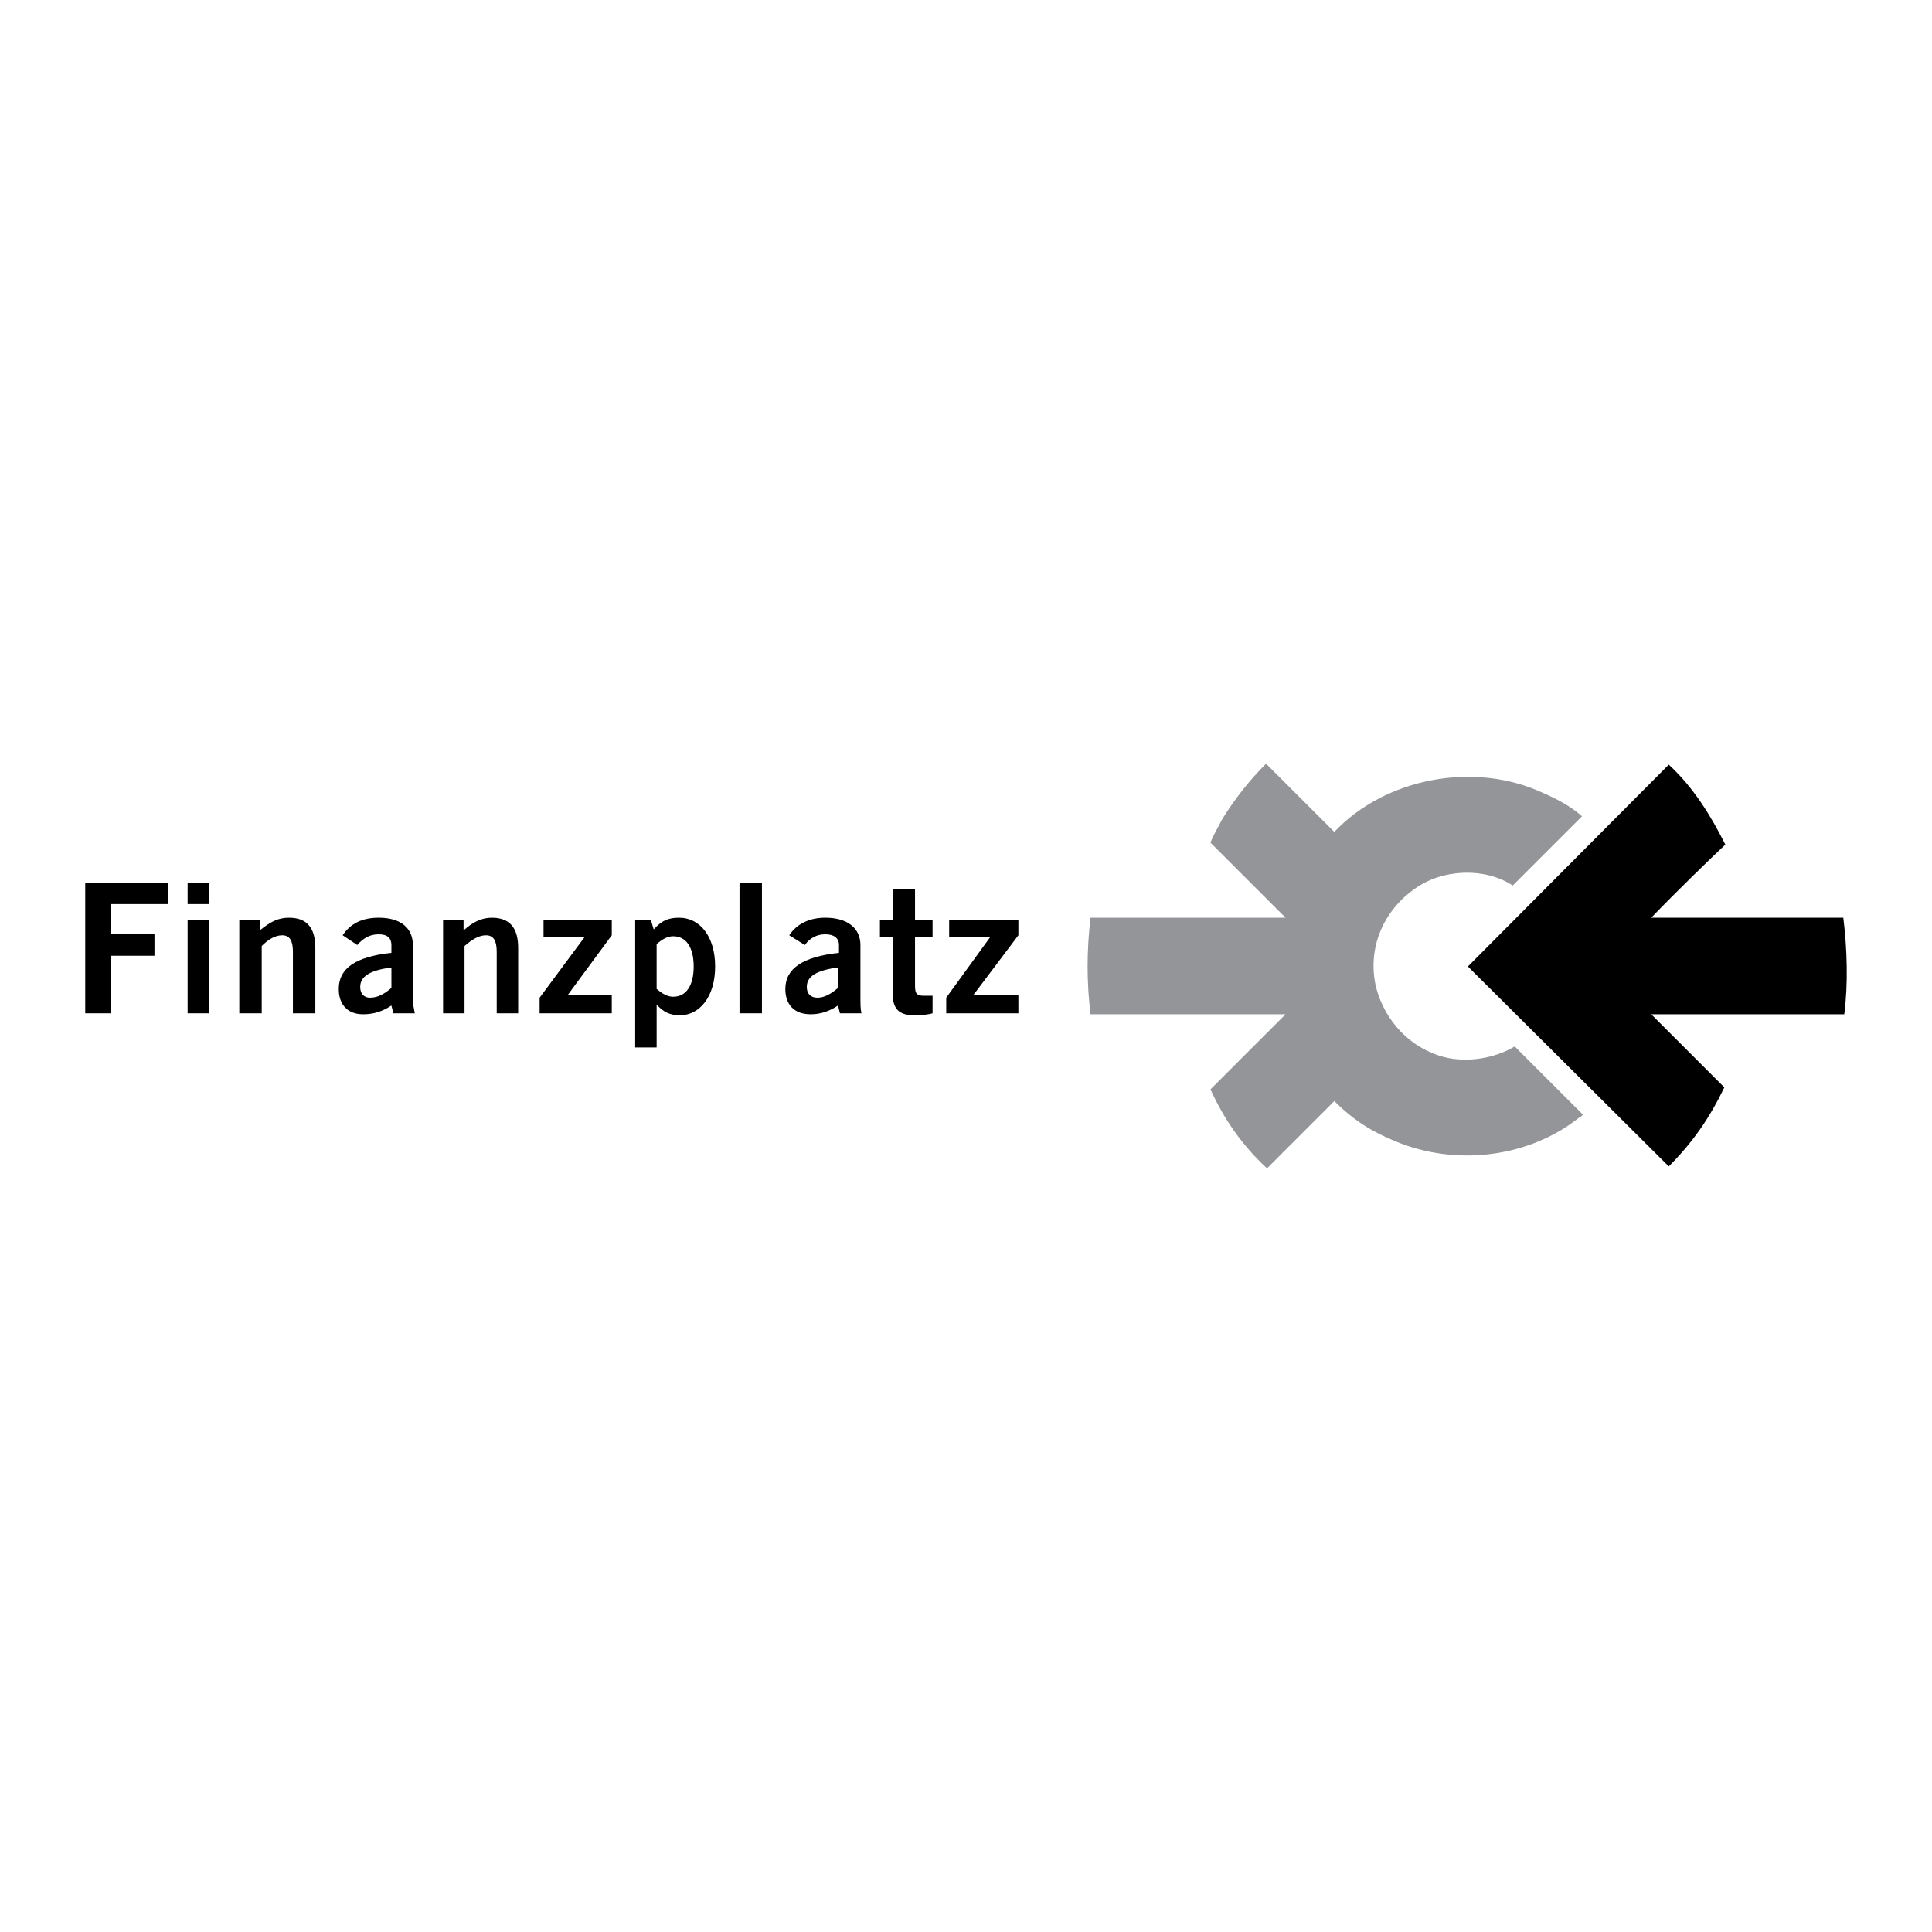 <?xml version="1.0" encoding="utf-8"?>
<!-- Generator: Adobe Illustrator 13.0.0, SVG Export Plug-In . SVG Version: 6.00 Build 14948)  -->
<!DOCTYPE svg PUBLIC "-//W3C//DTD SVG 1.0//EN" "http://www.w3.org/TR/2001/REC-SVG-20010904/DTD/svg10.dtd">
<svg version="1.0" id="Layer_1" xmlns="http://www.w3.org/2000/svg" xmlns:xlink="http://www.w3.org/1999/xlink" x="0px" y="0px"
	 width="192.756px" height="192.756px" viewBox="0 0 192.756 192.756" enable-background="new 0 0 192.756 192.756"
	 xml:space="preserve">
<g>
	<polygon fill-rule="evenodd" clip-rule="evenodd" fill="#FFFFFF" points="0,0 192.756,0 192.756,192.756 0,192.756 0,0 	"/>
	<path fill-rule="evenodd" clip-rule="evenodd" d="M172.136,84.266c-1.459,1.362-4.962,4.767-7.394,7.296h19.165
		c0.389,3.113,0.486,6.615,0.097,9.631h-19.262l7.296,7.297c-1.459,3.016-3.113,5.447-5.545,7.879l-20.041-19.942l20.041-20.138
		C168.925,78.526,170.677,81.347,172.136,84.266L172.136,84.266z"/>
	<path fill-rule="evenodd" clip-rule="evenodd" fill="#939598" d="M133.125,83.001c5.059-5.351,13.911-7.102,20.818-3.892
		c1.362,0.584,2.821,1.362,3.892,2.335c0,0-3.6,3.6-6.907,6.907c-2.821-1.849-7.005-1.654-9.729,0.292
		c-3.113,2.14-4.864,5.934-3.892,9.922c0.876,3.309,3.405,6.031,6.811,6.908c2.334,0.582,5.059,0.096,7.004-1.07l6.81,6.809
		c-0.194,0.195-0.194,0.195-0.389,0.293c-4.864,3.891-12.16,4.961-18.387,2.334c-2.335-0.973-4.086-2.043-6.031-3.988l-6.713,6.713
		c-2.432-2.238-4.28-4.865-5.643-7.881c0,0,3.502-3.502,7.491-7.49h-19.457c-0.39-3.211-0.39-6.324,0-9.631
		c1.168,0,19.457,0,19.457,0l-7.491-7.491c0.292-0.778,0.778-1.556,1.168-2.334c1.265-2.043,2.724-3.892,4.377-5.545L133.125,83.001
		L133.125,83.001z"/>
	<polygon fill-rule="evenodd" clip-rule="evenodd" points="8.504,88.06 16.773,88.06 16.773,90.2 11.033,90.2 11.033,93.216 
		15.411,93.216 15.411,95.356 11.033,95.356 11.033,101.096 8.504,101.096 8.504,88.06 	"/>
	<path fill-rule="evenodd" clip-rule="evenodd" d="M18.719,91.757h2.14v9.339h-2.14V91.757L18.719,91.757z M18.719,88.06h2.14v2.14
		h-2.14V88.06L18.719,88.06z"/>
	<path fill-rule="evenodd" clip-rule="evenodd" d="M23.875,91.757h2.043v1.07c1.07-0.875,1.848-1.264,2.918-1.264
		c1.751,0,2.626,0.973,2.626,3.016v6.518h-2.237v-6.128c0-1.07-0.292-1.654-1.07-1.654c-0.681,0-1.362,0.389-2.043,1.07v6.712
		h-2.237V91.757L23.875,91.757z"/>
	<path fill-rule="evenodd" clip-rule="evenodd" d="M39.051,100.318c-0.875,0.584-1.751,0.875-2.821,0.875
		c-1.557,0-2.432-0.973-2.432-2.529c0-2.043,1.654-3.21,5.253-3.6v-0.778c0-0.681-0.389-1.07-1.265-1.07
		c-0.876,0-1.557,0.389-2.14,1.07l-1.459-0.973c0.778-1.167,1.946-1.751,3.6-1.751c2.237,0,3.405,1.07,3.405,2.724v5.546
		c0,0.291,0.097,0.777,0.194,1.264h-2.14L39.051,100.318L39.051,100.318z M35.938,98.469c0,0.682,0.389,1.07,0.973,1.07
		c0.779,0,1.459-0.389,2.141-0.973v-2.042C36.911,96.815,35.938,97.4,35.938,98.469L35.938,98.469z"/>
	<path fill-rule="evenodd" clip-rule="evenodd" d="M44.207,91.757h2.043v1.07c0.973-0.875,1.849-1.264,2.821-1.264
		c1.751,0,2.627,0.973,2.627,3.016v6.518h-2.14v-6.128c0-1.07-0.292-1.654-1.07-1.654c-0.681,0-1.362,0.389-2.141,1.07v6.712h-2.14
		V91.757L44.207,91.757z"/>
	<polygon fill-rule="evenodd" clip-rule="evenodd" points="53.838,99.539 58.313,93.508 54.228,93.508 54.228,91.757 61.037,91.757 
		61.037,93.313 56.66,99.248 61.037,99.248 61.037,101.096 53.838,101.096 53.838,99.539 	"/>
	<path fill-rule="evenodd" clip-rule="evenodd" d="M65.512,104.502h-2.14V91.757h1.557l0.292,0.973
		c0.778-0.875,1.459-1.167,2.529-1.167c2.14,0,3.6,1.946,3.6,4.864c0,3.017-1.557,4.864-3.502,4.864
		c-0.973,0-1.654-0.293-2.335-1.07V104.502L65.512,104.502z M67.166,99.443c1.265,0,2.043-1.072,2.043-3.017
		c0-1.946-0.778-3.016-2.043-3.016c-0.583,0-1.07,0.292-1.654,0.778v4.475C66.096,99.15,66.583,99.443,67.166,99.443L67.166,99.443z
		"/>
	<polygon fill-rule="evenodd" clip-rule="evenodd" points="73.782,88.06 76.019,88.06 76.019,101.096 73.782,101.096 73.782,88.06 	
		"/>
	<path fill-rule="evenodd" clip-rule="evenodd" d="M83.607,100.318c-0.875,0.584-1.751,0.875-2.724,0.875
		c-1.654,0-2.529-0.973-2.529-2.529c0-2.043,1.751-3.21,5.351-3.6v-0.778c0-0.681-0.486-1.07-1.362-1.07
		c-0.876,0-1.557,0.389-2.043,1.07l-1.557-0.973c0.778-1.167,2.043-1.751,3.6-1.751c2.237,0,3.502,1.07,3.502,2.724v5.546
		c0,0.291,0,0.777,0.097,1.264h-2.14L83.607,100.318L83.607,100.318z M80.494,98.469c0,0.682,0.389,1.07,1.07,1.07
		c0.681,0,1.362-0.389,2.043-0.973v-2.042C81.467,96.815,80.494,97.4,80.494,98.469L80.494,98.469z"/>
	<path fill-rule="evenodd" clip-rule="evenodd" d="M92.168,99.346c0.194,0,0.583,0,0.875,0v1.75
		c-0.292,0.098-0.973,0.195-1.848,0.195c-1.557,0-2.14-0.682-2.14-2.238v-5.544h-1.265v-1.751h1.265v-3.016h2.237v3.016h1.751v1.751
		h-1.751v4.767C91.292,99.053,91.39,99.346,92.168,99.346L92.168,99.346z"/>
	<polygon fill-rule="evenodd" clip-rule="evenodd" points="94.406,99.539 98.783,93.508 94.698,93.508 94.698,91.757 
		101.604,91.757 101.604,93.313 97.13,99.248 101.604,99.248 101.604,101.096 94.406,101.096 94.406,99.539 	"/>
</g>
</svg>
